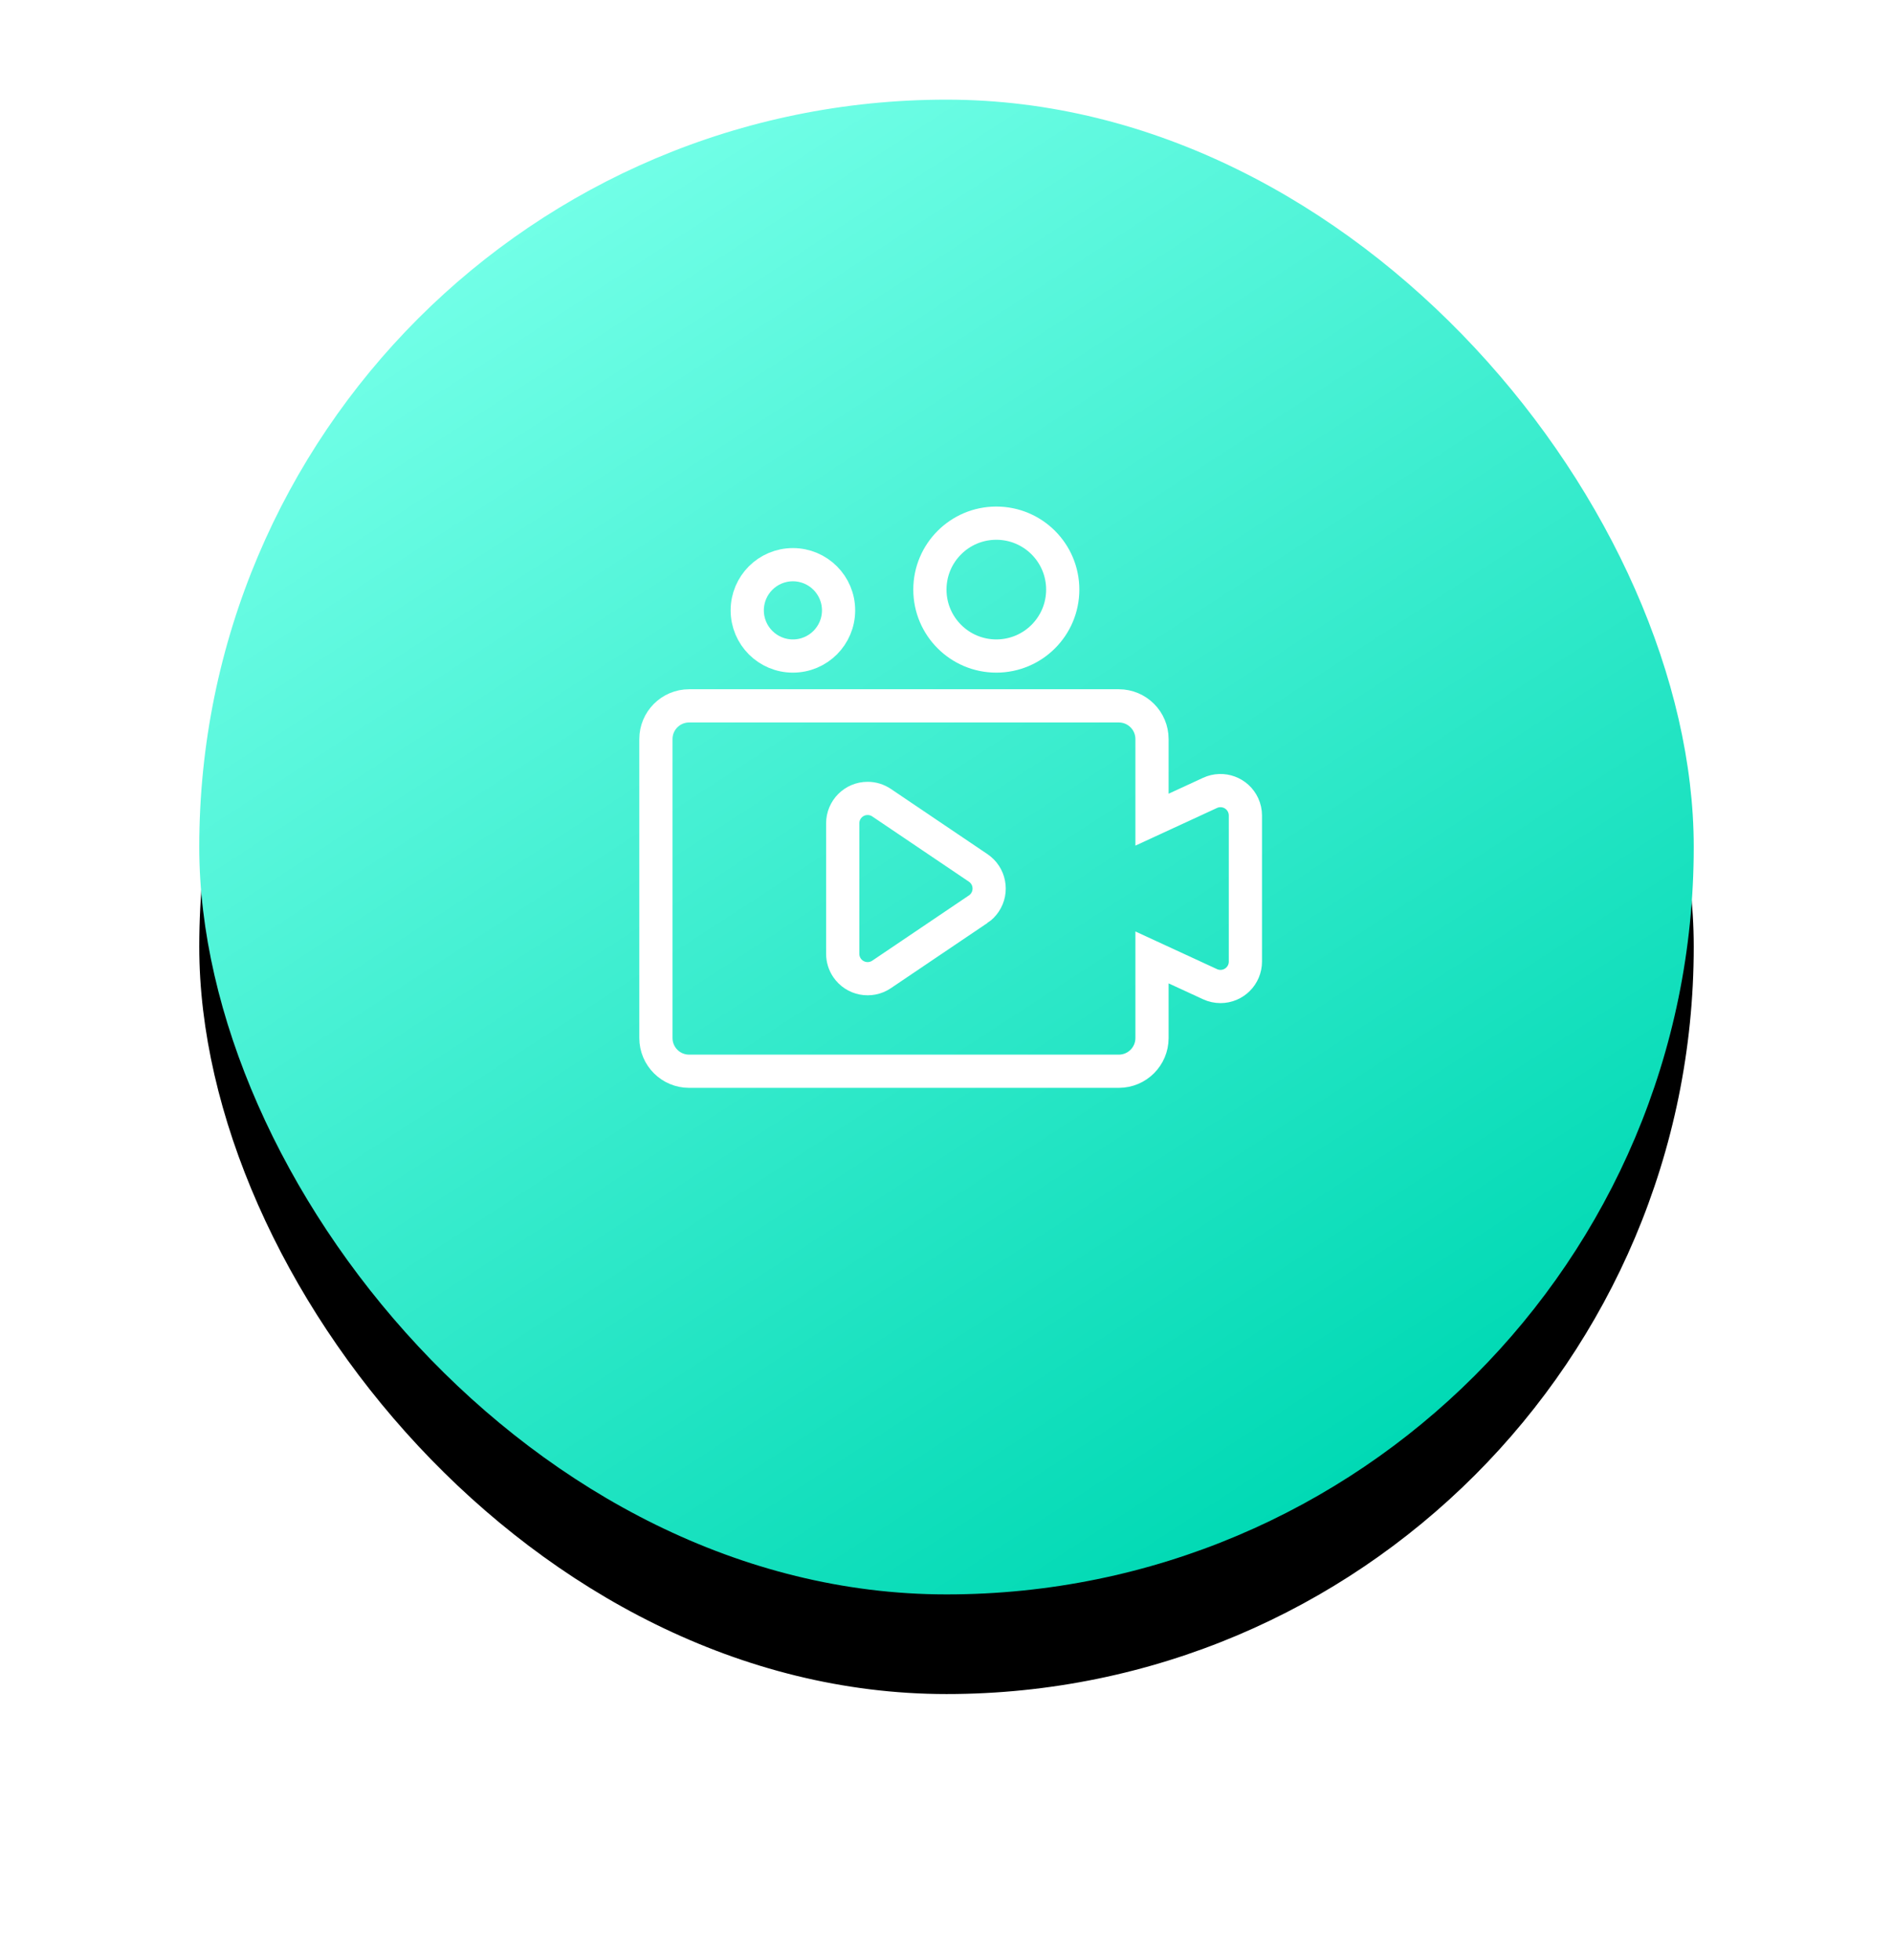 <svg height="236" viewBox="0 0 228 236" width="228" xmlns="http://www.w3.org/2000/svg" xmlns:xlink="http://www.w3.org/1999/xlink"><defs><linearGradient id="a" x1="22.177%" x2="76.953%" y1="8.056%" y2="92.374%"><stop offset="0" stop-color="#72ffe7"/><stop offset="1" stop-color="#00d9b4"/></linearGradient><rect id="b" height="180" rx="90" width="180"/><filter id="c" height="146.7%" width="146.7%" x="-23.3%" y="-16.7%"><feOffset dx="0" dy="12" in="SourceAlpha" result="shadowOffsetOuter1"/><feGaussianBlur in="shadowOffsetOuter1" result="shadowBlurOuter1" stdDeviation="12"/><feColorMatrix in="shadowBlurOuter1" type="matrix" values="0 0 0 0 0.008   0 0 0 0 0.851   0 0 0 0 0.71  0 0 0 0.25 0"/></filter></defs><g fill="none" fill-rule="evenodd"><g transform="translate(24 12)"><use fill="#000" filter="url(#c)" xlink:href="#b"/><use fill="url(#a)" fill-rule="evenodd" xlink:href="#b"/></g><g stroke="#fff" stroke-width="4" transform="translate(79 63)"><path d="m55.752 22c2.209 0 4 1.791 4 4l-0 9.706 6.991-3.225c1.504-.694 3.287-.038 3.981 1.467.182.394.276.823.276 1.257v17.591c0 1.657-1.343 3-3 3-.434 0-.863-.094-1.257-.276l-6.991-3.226 0 9.707c0 2.209-1.791 4-4 4h-51.752c-2.209 0-4-1.791-4-4v-36c0-2.209 1.791-4 4-4z"/><path d="m34.987 37.684 7.856 11.638c.927 1.373.565 3.238-.808 4.165-.496.335-1.08.513-1.678.513h-15.711c-1.657 0-3-1.343-3-3 0-.598.179-1.183.513-1.678l7.856-11.638c.927-1.373 2.792-1.735 4.165-.808.319.215.593.489.808.808z" transform="matrix(0 1 -1 0 76.5 11.5)"/><circle cx="16.5" cy="10.5" r="5.5"/><circle cx="41" cy="8" r="8"/></g></g></svg>